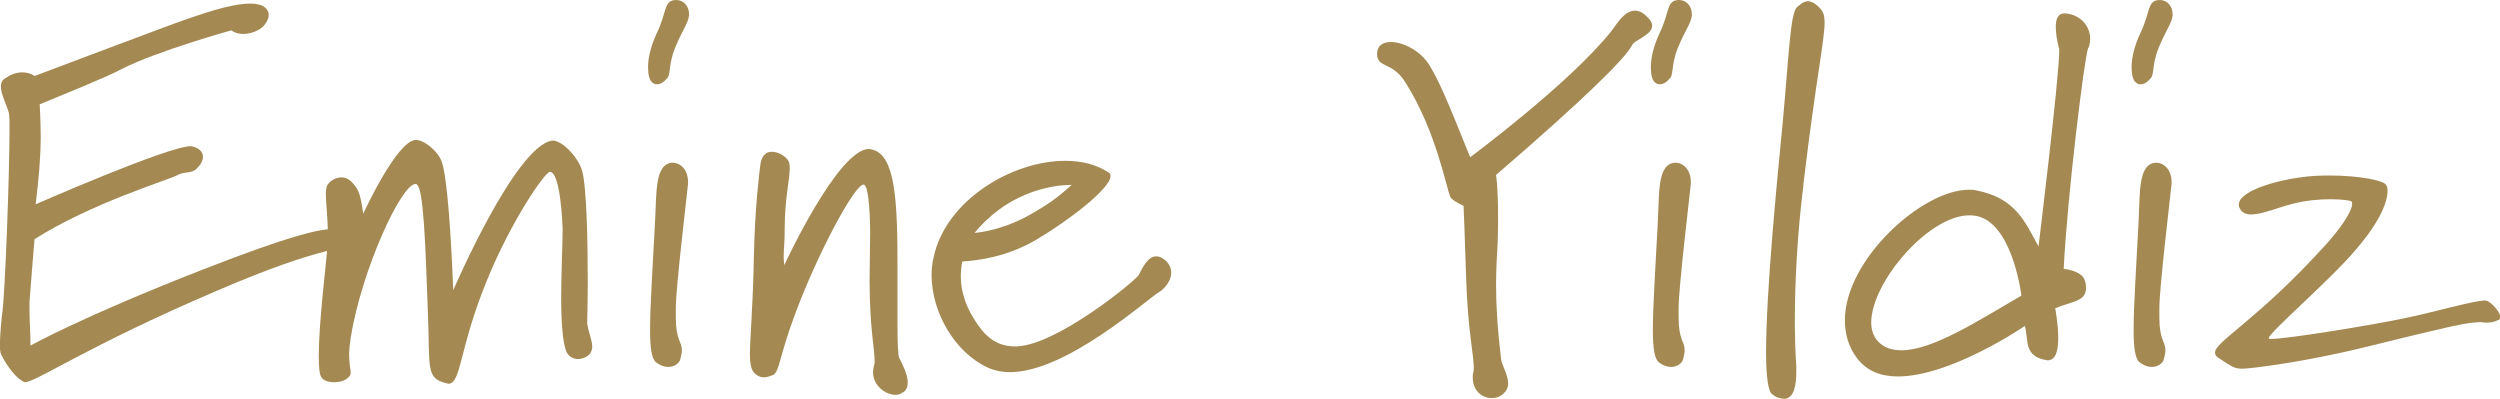<?xml version="1.0" encoding="UTF-8"?>
<svg xmlns="http://www.w3.org/2000/svg" id="Ebene_1" data-name="Ebene 1" width="173.79" height="27.73" viewBox="0 0 173.79 27.73">
  <defs>
    <style>      .cls-1 {        fill: #a48a52;        stroke-width: 0px;      }    </style>
  </defs>
  <path class="cls-1" d="M24.5,16.97c-.28.39-1.69-.1-9.49,3.27-8.96,3.83-12.51,6.33-13.29,6.33-.74-.28-1.58-1.69-1.69-2.07,0-.07-.04-.21-.04-.39,0-.7.11-2,.18-2.46.18-1.34.49-9.42.49-12.55,0-.67,0-1.09-.04-1.23-.14-.56-.56-1.3-.56-1.86,0-.21.07-.42.28-.56.42-.28.81-.42,1.19-.42.32,0,.6.07.88.25,0,0,9.77-3.69,10.54-3.94.67-.21,2.95-1.09,4.46-1.09.28,0,.53.04.74.11.28.11.53.35.53.67,0,.25-.11.49-.35.77-.25.28-.84.56-1.41.56-.32,0-.6-.07-.84-.25,0,0-5.2,1.44-7.66,2.71-1.05.56-3.94,1.72-5.66,2.43,0,0,.07,1.2.07,2.21,0,1.48-.14,3.02-.35,4.74,0,0,9.21-4.04,10.79-4.04.56.1.84.39.84.74,0,.25-.14.53-.42.81-.39.39-.88.18-1.41.49-.42.25-5.97,1.93-9.88,4.43,0,0-.28,3.34-.35,4.36v.53c0,.81.07,1.58.07,2.5,0,0,3.66-2.04,12.05-5.31,5.94-2.32,8.01-2.78,8.89-2.78.28,0,.42.04.53.11.35.11.95.46.95.77,0,.07-.04.11-.07.18Z"></path>
  <path class="cls-1" d="M41.08,24.5c-.14.25-.53.46-.91.46-.28,0-.6-.14-.77-.46-.28-.56-.39-2.11-.39-3.76,0-1.76.1-3.69.1-4.71v-.14c0-.18-.14-3.94-.88-3.94-.35,0-2.67,3.37-4.36,7.49-1.97,4.78-1.79,7.24-2.71,7.24-.04,0-.07-.04-.14-.04-1.44-.35-1.12-1.09-1.27-4.78-.18-5.17-.32-8.75-.77-9.03-.03-.04-.07-.04-.1-.04-.98,0-3.73,5.94-4.5,10.68-.07.49-.11.88-.11,1.2,0,.67.11.98.11,1.23,0,.18-.07.28-.32.46-.21.14-.49.21-.81.21-.39,0-.77-.1-.91-.35-.14-.21-.18-.74-.18-1.48,0-2.25.49-6.26.56-7.1.04-.49.07-.95.07-1.34,0-1.23-.14-2.18-.14-2.81,0-.28.04-.49.11-.63.21-.32.6-.53.98-.53.25,0,.49.11.67.28.46.49.63.7.84,2.25,0,0,2.35-5.13,3.66-5.13.56,0,1.37.67,1.69,1.27.35.53.67,3.3.91,9.17,0,0,4.32-10.05,6.89-10.4.77,0,1.86,1.3,2.07,2.11.32,1.16.39,5.03.39,7.73,0,1.41-.04,2.49-.04,2.78,0,.49.35,1.2.35,1.72,0,.14-.04.28-.11.39Z"></path>
  <path class="cls-1" d="M47.89,1.12c-.04.46-.49,1.05-.95,2.18-.53,1.3-.25,1.9-.63,2.21-.14.18-.39.35-.63.35-.14,0-.25-.04-.35-.14-.18-.14-.28-.53-.28-1.05,0-.63.18-1.44.6-2.35.74-1.51.46-2.32,1.37-2.32.49,0,.88.42.88.98v.14ZM47.82,12.86c-.1.98-.84,7.17-.84,8.54v.67c0,1.58.42,1.65.42,2.28,0,.18-.04.35-.11.63-.07.28-.42.53-.84.53-.25,0-.56-.1-.84-.32-.32-.25-.42-1.02-.42-2.28,0-1.69.18-4.22.35-7.59.11-1.93-.03-3.94,1.2-4.01.6,0,1.09.53,1.09,1.34v.21Z"></path>
  <path class="cls-1" d="M62.76,27.27c-.1.11-.32.18-.49.18-.7,0-1.58-.63-1.58-1.58,0-.14.04-.32.07-.49.04-.07.04-.18.04-.32,0-.74-.35-2.39-.35-5.55l.04-3.41c0-.42-.04-3.27-.46-3.27-.63,0-3.23,4.85-4.81,9.14-1.05,2.85-1.02,3.76-1.44,4.08-.18.07-.42.18-.67.18s-.53-.11-.77-.42c-.14-.25-.21-.6-.21-1.16,0-1.12.21-3.16.28-6.96.07-3.3.39-5.83.46-6.33.11-.6.42-.81.77-.81.46,0,.91.28,1.12.56.11.14.14.32.14.6,0,.77-.35,2.11-.35,4.15,0,1.02-.07,1.44-.07,1.9,0,.18,0,.39.04.67,0,0,3.73-8.08,5.9-8.08.07,0,.14.04.18.04,1.65.35,1.79,3.59,1.79,8.15v4.04c0,1.41.04,2.04.11,2.28.25.49.6,1.16.6,1.72,0,.28-.07.53-.32.7Z"></path>
  <path class="cls-1" d="M80.61,20.28c-.77.42-6.43,5.59-10.4,5.59-.56,0-1.09-.11-1.55-.32-2.28-1.05-3.9-3.83-3.9-6.43,0-.42.04-.81.14-1.23.84-3.97,5.45-6.71,9.14-6.71,1.16,0,2.18.25,3.02.81.11.04.14.14.14.25,0,.88-2.99,3.13-4.99,4.32-2.18,1.34-4.32,1.55-5.31,1.62,0,0-.11.39-.11,1.02,0,.74.18,1.83.95,3.02.63,1.02,1.41,1.86,2.81,1.86h.14c2.78-.11,8.12-4.46,8.47-4.96.21-.39.6-1.3,1.2-1.3.18,0,.32.04.53.18.35.25.53.6.53.95,0,.49-.35,1.02-.81,1.34ZM74.39,12.86c-.39,0-1.93.04-3.76.98-1.79.91-2.88,2.35-2.88,2.35,0,0,1.97-.11,4.15-1.44.91-.53,1.51-.91,2.6-1.9h-.11Z"></path>
  <path class="cls-1" d="M113.46,3.13c-.42.88-3.3,3.73-9.46,9.03,0,0,.14.84.14,2.88,0,.56,0,1.2-.03,1.9-.04.77-.11,1.62-.11,2.85s.07,2.81.35,5.17c.04.42.49,1.09.49,1.69,0,.32-.14.6-.49.84-.21.14-.42.18-.67.18-.67,0-1.3-.53-1.3-1.41,0-.11,0-.25.03-.35.04-.11.04-.21.04-.35,0-.91-.42-2.64-.53-6.22-.07-2.42-.18-5.03-.18-5.03,0,0-.77-.35-.91-.6-.32-.74-.98-4.57-3.13-7.98-.95-1.51-1.97-.95-1.97-2,0-.56.42-.81.95-.81.88,0,2.11.63,2.71,1.65.67,1.12,1.16,2.25,2.81,6.36,0,0,6.92-5.13,9.8-8.75.32-.39.88-1.44,1.65-1.44.25,0,.53.11.81.39.28.25.39.46.39.67,0,.63-1.23.98-1.4,1.34Z"></path>
  <path class="cls-1" d="M117.6,1.12c-.03.46-.49,1.05-.95,2.18-.53,1.3-.25,1.9-.63,2.21-.14.18-.39.35-.63.35-.14,0-.25-.04-.35-.14-.18-.14-.28-.53-.28-1.05,0-.63.18-1.44.6-2.35.74-1.51.46-2.32,1.37-2.32.49,0,.88.42.88.98v.14ZM117.53,12.86c-.1.98-.84,7.17-.84,8.54v.67c0,1.58.42,1.65.42,2.28,0,.18-.04.35-.11.63-.07.28-.42.53-.84.53-.25,0-.56-.1-.84-.32-.32-.25-.42-1.02-.42-2.28,0-1.69.18-4.22.35-7.59.1-1.93-.04-3.94,1.2-4.01.6,0,1.09.53,1.09,1.34v.21Z"></path>
  <path class="cls-1" d="M125.37,12.86c-.42,3.3-.6,6.68-.6,9.49,0,1.12.04,2.18.1,3.09v.49c0,.77-.14,1.79-.84,1.79-.25,0-.53-.07-.84-.32-.28-.18-.42-1.3-.42-2.88,0-4.18.74-11.74,1.16-16.03.42-4.57.53-7.59.98-7.98.25-.21.46-.42.77-.42.25,0,.53.14.88.53.18.21.28.46.28.95,0,1.23-.6,3.9-1.48,11.28Z"></path>
  <path class="cls-1" d="M145.15,3.37c-.25.67-1.44,10.23-1.69,15.32,0,0,1.3.11,1.48.84.07.21.07.35.07.49,0,.95-.95.91-2.14,1.41,0,0,.21,1.09.21,2.07,0,.81-.14,1.55-.74,1.55-1.69-.25-1.3-1.37-1.58-2.39,0,0-5.13,3.51-8.82,3.51-1.16,0-2.14-.35-2.85-1.27-.6-.81-.84-1.69-.84-2.64,0-4.22,5.38-9.07,8.61-9.07.18,0,.35,0,.49.04,2.81.53,3.44,2.25,4.36,3.9,0,0,1.44-11.74,1.44-13.6,0-.1,0-.18-.03-.21-.14-.56-.21-1.05-.21-1.48,0-.56.18-.91.6-.91,1.05.04,1.79.84,1.79,1.76,0,.21-.03.46-.14.67ZM137.81,15.15c-.28-.14-.6-.18-.91-.18-2.85,0-6.82,4.67-6.82,7.45,0,.49.14.95.46,1.3.42.46.98.63,1.65.63,2.21,0,5.52-2.18,8.33-3.8,0,0-.53-4.46-2.71-5.41Z"></path>
  <path class="cls-1" d="M151.02,1.12c-.03.46-.49,1.05-.95,2.18-.53,1.3-.25,1.9-.63,2.21-.14.18-.39.35-.63.35-.14,0-.25-.04-.35-.14-.18-.14-.28-.53-.28-1.05,0-.63.18-1.44.6-2.35.74-1.51.46-2.32,1.37-2.32.49,0,.88.42.88.98v.14ZM150.95,12.86c-.1.98-.84,7.17-.84,8.54v.67c0,1.58.42,1.65.42,2.28,0,.18-.04.35-.11.63-.07.28-.42.53-.84.53-.25,0-.56-.1-.84-.32-.32-.25-.42-1.02-.42-2.28,0-1.69.18-4.22.35-7.59.1-1.93-.04-3.94,1.2-4.01.6,0,1.09.53,1.09,1.34v.21Z"></path>
  <path class="cls-1" d="M173.65,22.25c-.25.14-.53.18-.84.18-.14,0-.28-.04-.42-.04s-.32.04-.49.04c-.7.07-1.72.28-7.45,1.69-4.22,1.05-8.05,1.51-8.54,1.51-.53,0-.67-.07-1.72-.77-.14-.1-.21-.21-.21-.35,0-.77,2.92-2.25,7.56-7.35,1.12-1.2,1.97-2.46,1.97-2.99,0-.07,0-.14-.07-.18-.04-.04-.6-.14-1.44-.14-.74,0-1.65.07-2.64.32-.99.25-2.11.74-2.88.74-.28,0-.49-.07-.67-.25-.1-.14-.18-.28-.18-.42,0-.98,2.64-1.69,4.22-1.9.7-.11,1.41-.14,2.11-.14,2,0,3.87.35,3.94.7.07.11.07.21.07.39,0,.7-.46,2.04-2.18,4.04-1.76,2.11-6.12,5.83-6.08,6.19,0,.04.07.04.21.04,1.09,0,7.07-.98,9.1-1.41,2.11-.42,4.92-1.26,5.73-1.26.11,0,.14.04.18.04.28.14.88.74.88,1.12,0,.07-.03.18-.14.21Z"></path>
</svg>
